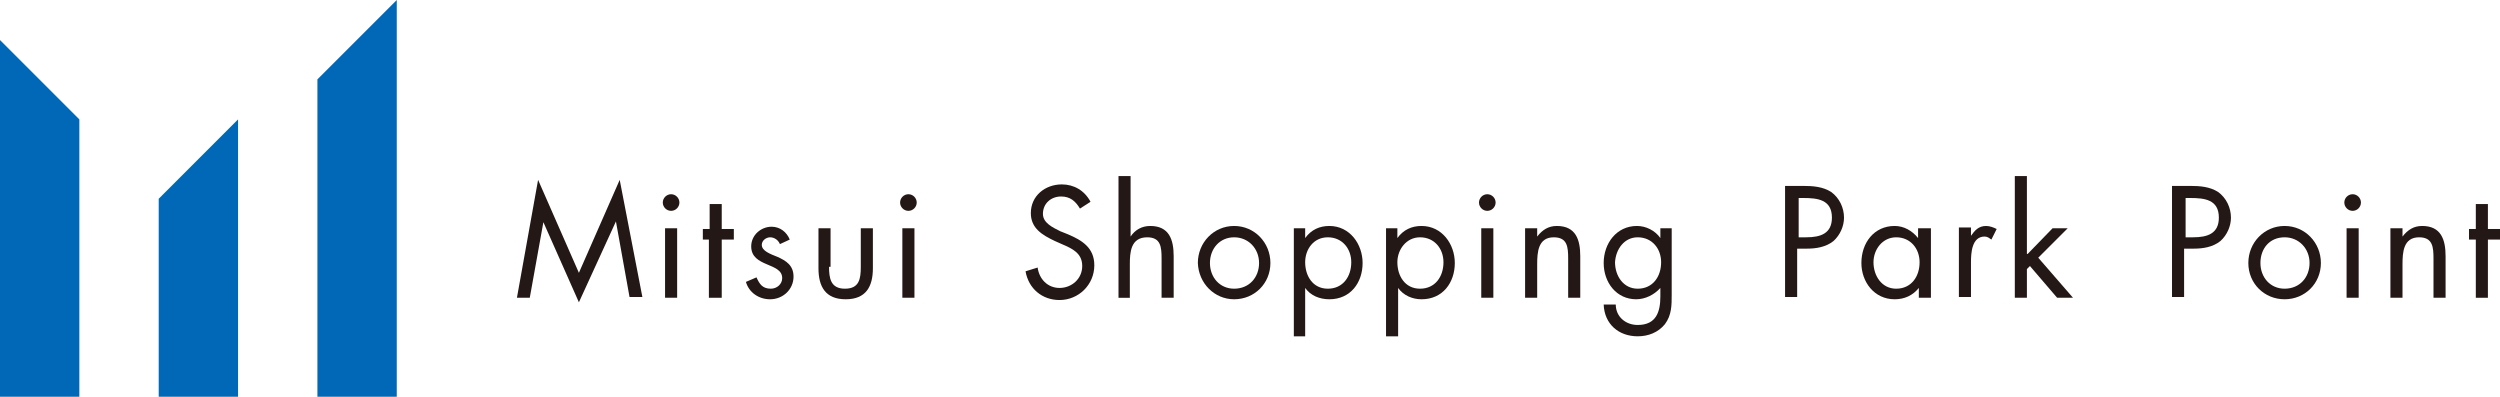 <?xml version="1.0" encoding="utf-8"?>
<!-- Generator: Adobe Illustrator 26.5.0, SVG Export Plug-In . SVG Version: 6.00 Build 0)  -->
<svg version="1.1" id="レイヤー_1" xmlns="http://www.w3.org/2000/svg" xmlns:xlink="http://www.w3.org/1999/xlink" x="0px"
	 y="0px" width="330.8px" height="52.5px" viewBox="0 0 330.8 52.5" style="enable-background:new 0 0 330.8 52.5;"
	 xml:space="preserve">
<style type="text/css">
	.st0{fill:#0068B7;}
	.st1{fill:#231815;}
</style>
<g>
	<g>
		<g>
			<polygon class="st0" points="10.5,52.5 0,52.5 0,5.3 10.5,15.8 			"/>
			<polygon class="st0" points="31.5,52.5 21,52.5 21,26.3 31.5,15.8 			"/>
			<polygon class="st0" points="52.5,52.5 42,52.5 42,10.5 52.5,0 			"/>
		</g>
		<g>
			<path class="st1" d="M71.2,23.8l5.4,12.3l5.4-12.3l3,15.5h-1.7l-1.8-10h0L76.6,40l-4.7-10.6h0l-1.8,10h-1.7L71.2,23.8z"/>
			<path class="st1" d="M89.6,39.4H88v-9.2h1.6V39.4z M89.9,26.8c0,0.6-0.5,1.1-1.1,1.1c-0.6,0-1.1-0.5-1.1-1.1
				c0-0.6,0.5-1.1,1.1-1.1C89.4,25.7,89.9,26.2,89.9,26.8z"/>
			<path class="st1" d="M95.4,39.4h-1.6v-7.7H93v-1.4h0.9v-3.3h1.6v3.3h1.6v1.4h-1.6V39.4z"/>
			<path class="st1" d="M103.2,32.3c-0.2-0.5-0.7-0.9-1.3-0.9c-0.5,0-1.1,0.4-1.1,1c0,0.8,1.1,1.2,2.1,1.6c1.1,0.5,2.1,1.1,2.1,2.6
				c0,1.7-1.4,3-3.1,3c-1.5,0-2.8-0.9-3.2-2.3l1.4-0.6c0.4,0.9,0.8,1.5,1.9,1.5c0.8,0,1.5-0.6,1.5-1.4c0-2.1-4.1-1.4-4.1-4.2
				c0-1.5,1.3-2.6,2.7-2.6c1.1,0,2,0.7,2.4,1.7L103.2,32.3z"/>
			<path class="st1" d="M109.7,35.3c0,1.5,0.2,2.9,2.1,2.9c1.9,0,2.1-1.3,2.1-2.9v-5.1h1.6v5.3c0,2.4-0.9,4.1-3.6,4.1
				c-2.7,0-3.6-1.7-3.6-4.1v-5.3h1.6V35.3z"/>
			<path class="st1" d="M121,39.4h-1.6v-9.2h1.6V39.4z M121.3,26.8c0,0.6-0.5,1.1-1.1,1.1c-0.6,0-1.1-0.5-1.1-1.1
				c0-0.6,0.5-1.1,1.1-1.1C120.8,25.7,121.3,26.2,121.3,26.8z"/>
			<path class="st1" d="M142.9,27.6c-0.6-1-1.3-1.6-2.5-1.6c-1.3,0-2.4,0.9-2.4,2.3c0,1.2,1.3,1.8,2.3,2.3l1,0.4
				c1.9,0.8,3.5,1.8,3.5,4.1c0,2.6-2.1,4.6-4.6,4.6c-2.3,0-4.1-1.5-4.5-3.8l1.6-0.5c0.2,1.5,1.3,2.7,2.9,2.7c1.6,0,3-1.2,3-2.9
				c0-1.7-1.3-2.3-2.7-2.9l-0.9-0.4c-1.7-0.8-3.2-1.7-3.2-3.7c0-2.3,1.9-3.8,4.1-3.8c1.6,0,3,0.8,3.8,2.3L142.9,27.6z"/>
			<path class="st1" d="M149.6,23.3v8l0,0c0.6-0.9,1.5-1.4,2.6-1.4c2.5,0,3.1,1.8,3.1,4v5.5h-1.6v-5.2c0-1.5-0.1-2.8-1.9-2.8
				c-2.2,0-2.3,2-2.3,3.6v4.4h-1.5V23.3H149.6z"/>
			<path class="st1" d="M163.3,31.4c1.9,0,3.3,1.5,3.3,3.4c0,1.9-1.3,3.4-3.3,3.4c-1.9,0-3.2-1.5-3.2-3.4
				C160.1,32.9,161.4,31.4,163.3,31.4z M163.3,39.6c2.7,0,4.8-2.1,4.8-4.8c0-2.7-2.1-4.9-4.8-4.9c-2.7,0-4.8,2.2-4.8,4.9
				C158.6,37.5,160.7,39.6,163.3,39.6z"/>
			<path class="st1" d="M175.7,31.4c1.9,0,3.1,1.5,3.1,3.3c0,1.9-1.1,3.5-3.1,3.5c-2,0-3-1.7-3-3.5C172.7,33,173.8,31.4,175.7,31.4z
				 M172.7,30.2h-1.5v14.3h1.5v-6.4h0c0.7,1,1.9,1.5,3.2,1.5c2.8,0,4.4-2.2,4.4-4.8c0-2.5-1.7-4.9-4.4-4.9c-1.3,0-2.4,0.5-3.2,1.6h0
				V30.2z"/>
			<path class="st1" d="M187.9,31.4c1.9,0,3.1,1.5,3.1,3.3c0,1.9-1.1,3.5-3.1,3.5c-2,0-3-1.7-3-3.5C184.9,33,186.1,31.4,187.9,31.4z
				 M185,30.2h-1.6v14.3h1.6v-6.4h0c0.7,1,1.9,1.5,3.1,1.5c2.8,0,4.4-2.2,4.4-4.8c0-2.5-1.7-4.9-4.4-4.9c-1.3,0-2.4,0.5-3.2,1.6h0
				V30.2z"/>
			<path class="st1" d="M197.5,39.4H196v-9.2h1.6V39.4z M197.9,26.8c0,0.6-0.5,1.1-1.1,1.1c-0.6,0-1.1-0.5-1.1-1.1
				c0-0.6,0.5-1.1,1.1-1.1C197.4,25.7,197.9,26.2,197.9,26.8z"/>
			<path class="st1" d="M203.4,31.3L203.4,31.3c0.7-0.9,1.5-1.4,2.6-1.4c2.5,0,3.1,1.8,3.1,4v5.5h-1.6v-5.2c0-1.5-0.1-2.8-1.9-2.8
				c-2.1,0-2.2,2-2.2,3.6v4.4h-1.6v-9.2h1.6V31.3z"/>
			<path class="st1" d="M216.7,31.4c1.9,0,3.1,1.5,3.1,3.3c0,1.9-1.1,3.5-3.1,3.5c-1.9,0-3-1.7-3-3.5
				C213.8,33,214.9,31.4,216.7,31.4z M221.3,30.2h-1.6v1.3h0c-0.7-1-1.9-1.6-3.1-1.6c-2.7,0-4.4,2.3-4.4,4.9c0,2.6,1.7,4.8,4.3,4.8
				c1.2,0,2.4-0.6,3.2-1.5h0v1.1c0,2-0.5,3.8-3,3.8c-1.6,0-2.9-1.1-2.9-2.7h-1.6c0.1,2.6,2,4.2,4.5,4.2c1.4,0,2.7-0.5,3.6-1.6
				c0.9-1.2,0.9-2.5,0.9-3.9V30.2z"/>
			<path class="st1" d="M238,26.2h0.6c1.9,0,3.8,0.2,3.8,2.6c0,2.1-1.5,2.6-3.4,2.6h-1V26.2z M238,32.9h1.1c1.2,0,2.5-0.2,3.5-1
				c0.9-0.8,1.4-2,1.4-3.1c0-1.3-0.6-2.6-1.7-3.4c-1.1-0.7-2.4-0.8-3.7-0.8h-2.4v14.7h1.6V32.9z"/>
			<path class="st1" d="M250.9,31.4c1.9,0,3.1,1.5,3.1,3.3c0,1.9-1.1,3.5-3.1,3.5c-1.9,0-3-1.7-3-3.5
				C247.9,33,249.1,31.4,250.9,31.4z M255.4,30.2h-1.6v1.3h0c-0.8-1-1.9-1.6-3.1-1.6c-2.7,0-4.4,2.2-4.4,4.9c0,2.5,1.7,4.8,4.4,4.8
				c1.3,0,2.4-0.5,3.2-1.5h0v1.3h1.6V30.2z"/>
			<path class="st1" d="M260.8,31.2L260.8,31.2c0.5-0.7,1-1.3,2-1.3c0.5,0,1,0.2,1.4,0.4l-0.7,1.4c-0.3-0.2-0.5-0.4-0.9-0.4
				c-1.7,0-1.8,2.2-1.8,3.4v4.6h-1.6v-9.2h1.6V31.2z"/>
			<path class="st1" d="M268.3,33.6l3.3-3.4h2l-3.9,3.9l4.6,5.3h-2.1l-3.6-4.2l-0.4,0.4v3.8h-1.6V23.3h1.6V33.6z"/>
			<path class="st1" d="M289.2,26.2h0.6c1.9,0,3.8,0.2,3.8,2.6c0,2.1-1.5,2.6-3.4,2.6h-1V26.2z M289.2,32.9h1.1c1.2,0,2.5-0.2,3.5-1
				c0.9-0.8,1.4-2,1.4-3.1c0-1.3-0.6-2.6-1.7-3.4c-1.1-0.7-2.4-0.8-3.7-0.8h-2.4v14.7h1.6V32.9z"/>
			<path class="st1" d="M302.3,31.4c1.9,0,3.3,1.5,3.3,3.4c0,1.9-1.3,3.4-3.3,3.4c-1.9,0-3.2-1.5-3.2-3.4
				C299.1,32.9,300.3,31.4,302.3,31.4z M302.3,39.6c2.7,0,4.8-2.1,4.8-4.8c0-2.7-2.1-4.9-4.8-4.9c-2.7,0-4.8,2.2-4.8,4.9
				C297.5,37.5,299.6,39.6,302.3,39.6z"/>
			<path class="st1" d="M312.1,39.4h-1.6v-9.2h1.6V39.4z M312.4,26.8c0,0.6-0.5,1.1-1.1,1.1c-0.6,0-1.1-0.5-1.1-1.1
				c0-0.6,0.5-1.1,1.1-1.1C311.9,25.7,312.4,26.2,312.4,26.8z"/>
			<path class="st1" d="M317.9,31.3L317.9,31.3c0.7-0.9,1.5-1.4,2.6-1.4c2.5,0,3.1,1.8,3.1,4v5.5h-1.6v-5.2c0-1.5-0.1-2.8-1.9-2.8
				c-2.1,0-2.2,2-2.2,3.6v4.4h-1.6v-9.2h1.6V31.3z"/>
			<path class="st1" d="M329.2,39.4h-1.6v-7.7h-0.9v-1.4h0.9v-3.3h1.6v3.3h1.6v1.4h-1.6V39.4z"/>
		</g>
	</g>
</g>
</svg>
